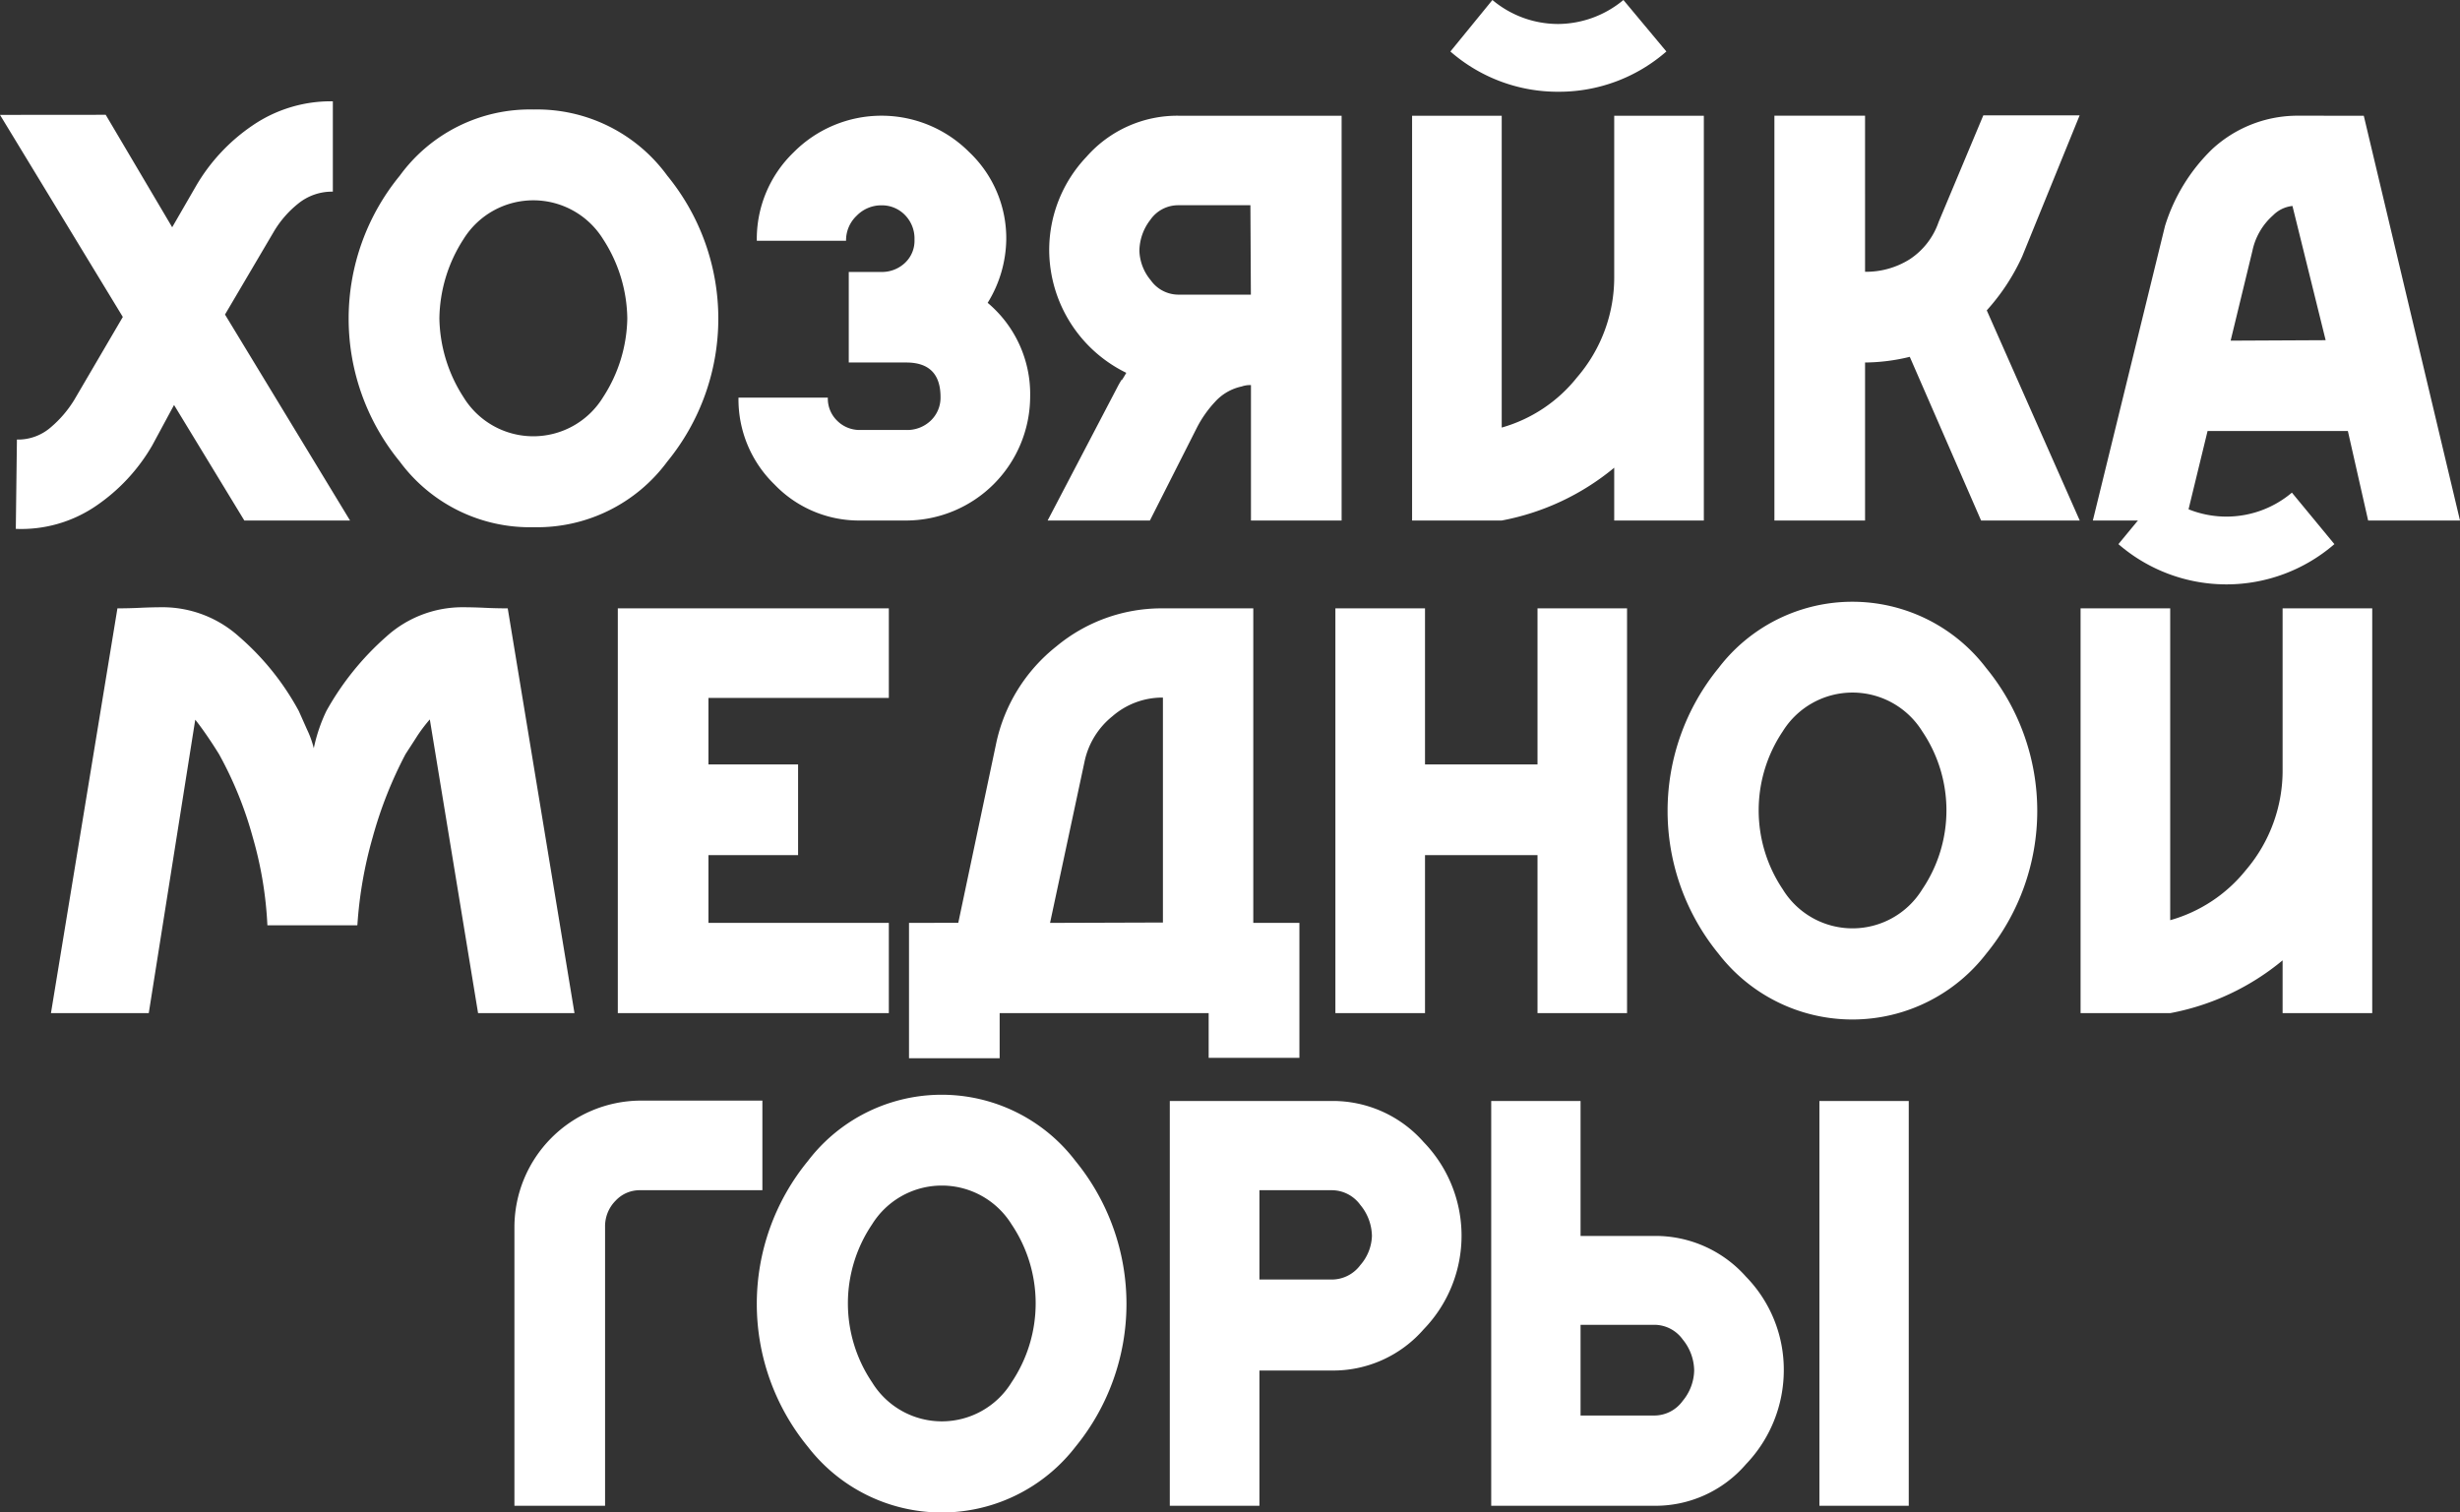 <?xml version="1.0" encoding="UTF-8"?> <svg xmlns="http://www.w3.org/2000/svg" viewBox="0 0 264.59 162.72"><rect x="0" y="0" width="264.59" height="162.72" fill="#333333" stroke="none"/> <defs> <style>.cls-1{fill:#fff;}</style> </defs> <g id="Layer_2" data-name="Layer 2"> <g id="Layer_1-2" data-name="Layer 1"> <path class="cls-1" d="M170,142.53h7.91a3.77,3.77,0,0,1,3.08,1.58,5.37,5.37,0,0,1,1.23,3.34,5.27,5.27,0,0,1-1.23,3.26,3.77,3.77,0,0,1-3.08,1.58H170ZM160.39,162h17.52a12.84,12.84,0,0,0,9.87-4.46,14.63,14.63,0,0,0,4.08-10.13,14.32,14.32,0,0,0-4.08-10.07,13,13,0,0,0-9.87-4.37H170V118.45h-9.61Zm35.3,0h9.61V118.45h-9.61Zm-52.47-33.95a3.8,3.8,0,0,1,3.09,1.58,5.34,5.34,0,0,1,1.25,3.34,5,5,0,0,1-1.25,3.14,3.83,3.83,0,0,1-3.09,1.55h-7.76v-9.61ZM135.46,162V147.45h7.76a12.91,12.91,0,0,0,9.9-4.43,14.48,14.48,0,0,0,0-20.15,13,13,0,0,0-9.9-4.42h-17.4V162ZM108.8,131.72a15.23,15.23,0,0,1,0,17,8.8,8.8,0,0,1-15,0,15.18,15.18,0,0,1,0-17,8.83,8.83,0,0,1,15,0M86.9,124.9a24.25,24.25,0,0,0,0,30.76,18.18,18.18,0,0,0,28.77,0,24.29,24.29,0,0,0,0-30.76,18.09,18.09,0,0,0-28.77,0M65.08,162V132a3.89,3.89,0,0,1,1.12-2.81,3.53,3.53,0,0,1,2.61-1.14H82v-9.64H68.81A13.64,13.64,0,0,0,55.33,132v30Z"></path> <path class="cls-1" d="M246.51,53a10.91,10.91,0,0,1-14.09,0l-4.57,5.54a17.74,17.74,0,0,0,23.23,0Zm8.64,56V65.45h-9.64V82.74a16.49,16.49,0,0,1-3.95,10.87A16,16,0,0,1,233.42,99V65.45h-9.64V109h9.64a26.61,26.61,0,0,0,12.09-5.68V109Zm-48.4-30.32a15.18,15.18,0,0,1,0,17,8.8,8.8,0,0,1-15,0,15.23,15.23,0,0,1,0-17,8.83,8.83,0,0,1,15,0m-21.9-6.82a24.29,24.29,0,0,0,0,30.76,18.18,18.18,0,0,0,28.77,0,24.25,24.25,0,0,0,0-30.76,18.09,18.09,0,0,0-28.77,0M175,109V65.45h-9.63V82.24h-12.1V65.45h-9.64V109h9.64V92h12.1V109ZM97.77,99.29v14.56h9.75V109H130v4.81h9.76V99.29H134.8V65.45H125a17.71,17.71,0,0,0-11.39,4.1A18.1,18.1,0,0,0,107.14,80l-4.07,19.28Zm15.17,0,3.72-17.4a8.5,8.5,0,0,1,3-4.84,8.18,8.18,0,0,1,5.42-2v24.2ZM76.2,75.09H95.6V65.45H66.45V109H95.6V99.29H76.2V92h9.64V82.24H76.2ZM38.44,99.52a44.8,44.8,0,0,1,1.65-9.46,44.33,44.33,0,0,1,3.53-8.93c.43-.67.86-1.32,1.29-2a16.66,16.66,0,0,1,1.32-1.73L51.42,109H61.79L54.61,65.45q-1.23,0-2.49-.06t-2.43-.06a12.19,12.19,0,0,0-8.15,3.17,30.22,30.22,0,0,0-6.44,8,17.51,17.51,0,0,0-1.35,4,10.38,10.38,0,0,0-.72-2l-.89-2a28.5,28.5,0,0,0-6.42-8,12.3,12.3,0,0,0-8.14-3.17q-1.23,0-2.49.06t-2.46.06L5.48,109H16L21,77.43c.41.51.83,1.09,1.27,1.73s.87,1.3,1.3,2a40.66,40.66,0,0,1,3.62,8.93,41,41,0,0,1,1.57,9.46h9.64Z"></path> <path class="cls-1" d="M239.92,36.65,242.26,27a7,7,0,0,1,2.23-3.84,3.42,3.42,0,0,1,2.08-1l3.57,14.44Zm9.37-24.2h-2.46a13.53,13.53,0,0,0-8.9,3.6,19.53,19.53,0,0,0-5.07,8.27L225.1,56h10l2.34-9.63h15.09L254.71,56h9.88L254.24,12.45Zm-48.69,0h-9.75V56h9.75V39a20.77,20.77,0,0,0,4.81-.61L213.08,56h10.61l-10-22.61a22.6,22.6,0,0,0,3.81-5.8l6.18-15.18H213.32l-4.81,11.48a7.85,7.85,0,0,1-3.1,4,8.83,8.83,0,0,1-4.81,1.35ZM174.61,0a11.07,11.07,0,0,1-7,2.58A11,11,0,0,1,160.52,0L156,5.54a17.53,17.53,0,0,0,11.63,4.33,17.53,17.53,0,0,0,11.6-4.33Zm8.65,56V12.45h-9.64V29.74a16.46,16.46,0,0,1-4,10.86A15.86,15.86,0,0,1,161.52,46V12.45h-9.64V56h9.64a26.69,26.69,0,0,0,12.1-5.68V56ZM134.54,31.7h-7.77a3.66,3.66,0,0,1-3-1.55A5.2,5.2,0,0,1,122.55,27a5.54,5.54,0,0,1,1.17-3.34,3.64,3.64,0,0,1,3-1.58h7.77Zm-13.91,9.17c-.16.25-.3.5-.42.73L112.68,56h11l5.06-10a12.25,12.25,0,0,1,1.94-2.76,5.36,5.36,0,0,1,2.87-1.66,2.73,2.73,0,0,1,1-.15V56h9.75V12.45H126.77a13,13,0,0,0-9.92,4.43,14.55,14.55,0,0,0-4,10.13,14.75,14.75,0,0,0,8.29,13.1c-.14.25-.29.5-.46.76M91.29,39h6.18q3.69,0,3.69,3.72a3.4,3.4,0,0,1-1.06,2.54,3.65,3.65,0,0,1-2.63,1h-5a3.4,3.4,0,0,1-2.43-1,3.3,3.3,0,0,1-1-2.48H79.43a12.74,12.74,0,0,0,3.86,9.33A12.58,12.58,0,0,0,92.52,56h5A13.37,13.37,0,0,0,110.8,42.71a12.83,12.83,0,0,0-4.57-10.13,13.28,13.28,0,0,0,2-6.8,12.76,12.76,0,0,0-4-9.43,13.31,13.31,0,0,0-18.89.06,12.94,12.94,0,0,0-3.94,9.49H91a3.62,3.62,0,0,1,1.13-2.68,3.69,3.69,0,0,1,2.71-1.13,3.45,3.45,0,0,1,2.52,1.07,3.6,3.6,0,0,1,1,2.62,3.26,3.26,0,0,1-1,2.48,3.61,3.61,0,0,1-2.52,1H91.29ZM64.86,25.72a16,16,0,0,1,2.61,8.53,16,16,0,0,1-2.61,8.49,8.8,8.8,0,0,1-15,0,16.06,16.06,0,0,1-2.6-8.49,16.06,16.06,0,0,1,2.6-8.53,8.83,8.83,0,0,1,15,0M43,18.9a24.25,24.25,0,0,0,0,30.76,17.39,17.39,0,0,0,14.39,7.06,17.39,17.39,0,0,0,14.38-7.06,24.29,24.29,0,0,0,0-30.76,17.32,17.32,0,0,0-14.38-7.12A17.31,17.31,0,0,0,43,18.9M0,12.36,13.21,34.1,8,43a12.2,12.2,0,0,1-2.57,3,5.36,5.36,0,0,1-3.61,1.29l-.12,9.61a14.26,14.26,0,0,0,8.58-2.44,19.93,19.93,0,0,0,6.1-6.55l2.34-4.34L26.28,56H37.65L24.2,33.84l5.3-9a11.06,11.06,0,0,1,2.58-2.94,5.75,5.75,0,0,1,3.72-1.28V10.9a14.91,14.91,0,0,0-8.61,2.58A20.06,20.06,0,0,0,21.09,20l-2.57,4.45-7.15-12.1Z"></path> </g> </g> </svg> 